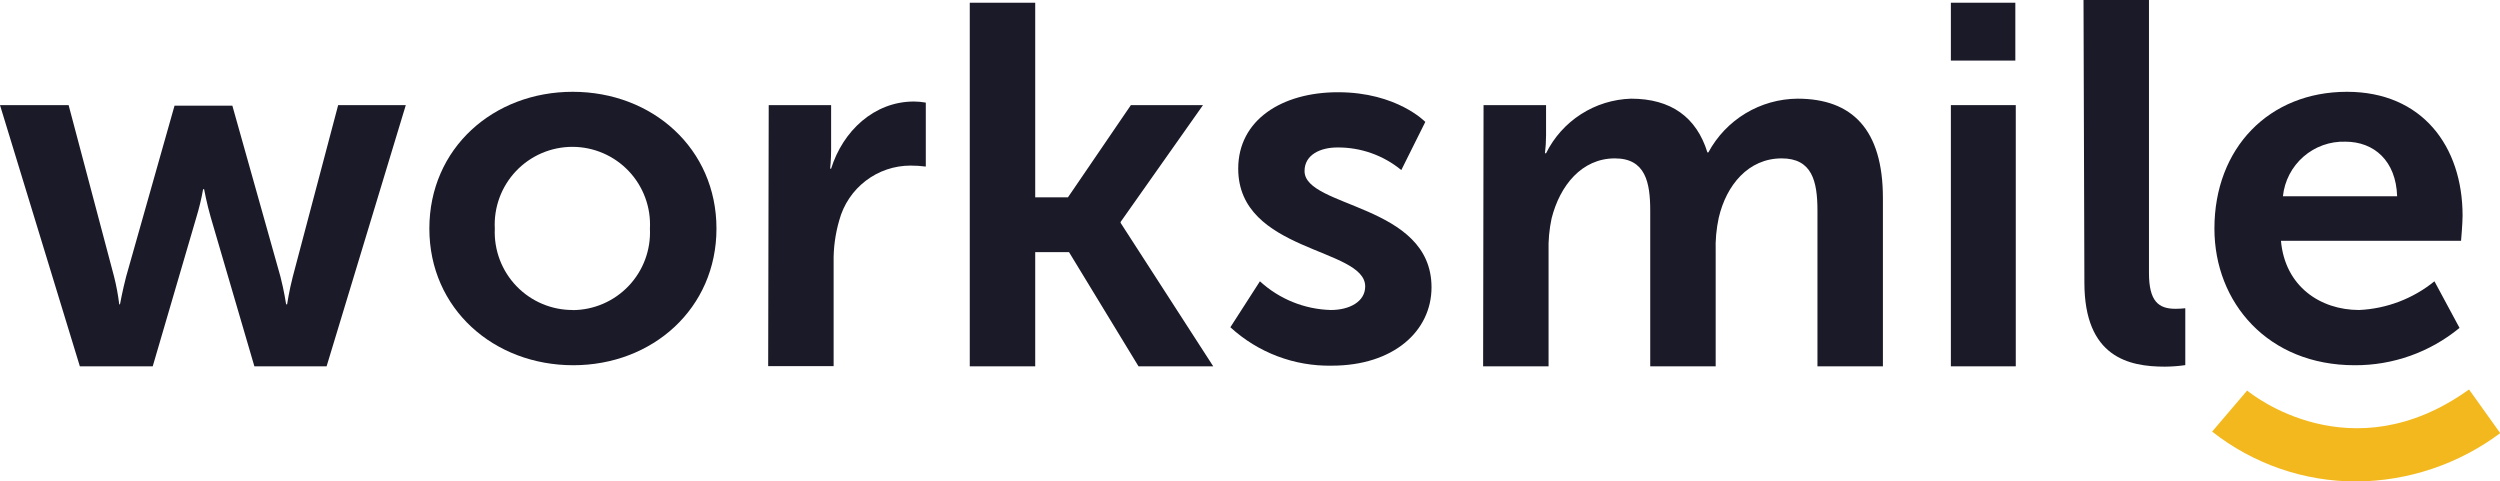 <svg width="540" height="104" viewBox="0 0 540 104" fill="none" xmlns="http://www.w3.org/2000/svg">
<g clip-path="url(#clip0_992_15025)">
<path d="M0 22.705H14.821L24.646 59.769C25.14 61.732 25.51 63.724 25.754 65.734H25.919C25.919 65.734 26.46 62.763 27.238 59.769L37.7 22.823H50.188L60.579 59.769C61.356 62.763 61.804 65.734 61.804 65.734H62.016C62.016 65.734 62.464 62.763 63.241 59.769L73.043 22.705H87.652L70.545 79.126H54.947L45.522 46.943C44.651 43.948 44.085 40.86 44.085 40.86H43.873C43.511 42.915 43.023 44.947 42.412 46.943L32.987 79.126H17.248L0 22.705Z" fill="#1B1A29"/>
<path d="M123.702 19.829C140.949 19.829 154.757 32.112 154.757 49.371C154.757 66.63 140.949 78.89 123.82 78.89C106.69 78.89 92.741 66.724 92.741 49.371C92.741 32.018 106.572 19.829 123.702 19.829ZM123.702 66.984C125.966 66.973 128.205 66.505 130.283 65.606C132.362 64.707 134.237 63.396 135.795 61.753C137.354 60.109 138.564 58.167 139.353 56.043C140.141 53.919 140.492 51.658 140.384 49.395C140.505 47.118 140.161 44.842 139.373 42.703C138.586 40.564 137.372 38.608 135.804 36.954C134.237 35.3 132.349 33.983 130.256 33.083C128.163 32.182 125.909 31.718 123.631 31.718C121.353 31.718 119.099 32.182 117.006 33.083C114.914 33.983 113.026 35.3 111.458 36.954C109.891 38.608 108.676 40.564 107.889 42.703C107.102 44.842 106.758 47.118 106.878 49.395C106.776 51.677 107.139 53.956 107.946 56.093C108.754 58.23 109.988 60.18 111.573 61.824C113.158 63.468 115.062 64.771 117.168 65.654C119.273 66.537 121.537 66.981 123.82 66.96L123.702 66.984Z" fill="#1B1A29"/>
<path d="M166.043 22.705H179.521V32.443C179.521 34.541 179.309 36.427 179.309 36.427H179.521C182.066 28.293 188.805 21.927 197.428 21.927C198.282 21.934 199.133 22.013 199.973 22.163V35.979C198.871 35.836 197.762 35.765 196.651 35.767C193.153 35.775 189.754 36.932 186.978 39.063C184.202 41.193 182.203 44.177 181.288 47.556C180.416 50.533 180.003 53.626 180.063 56.727V79.079H165.926L166.043 22.705Z" fill="#1B1A29"/>
<path d="M209.469 0.589H223.606V42.628H230.675L244.27 22.705H259.845L242.055 47.933V48.145L262.059 79.126H245.919L230.91 54.464H223.606V79.126H209.469V0.589Z" fill="#1B1A29"/>
<path d="M272.144 60.759C276.334 64.608 281.774 66.81 287.46 66.96C291.442 66.96 294.882 65.192 294.882 61.867C294.882 53.45 267.455 54.558 267.455 36.427C267.455 25.912 276.88 19.923 289.015 19.923C301.738 19.923 307.865 26.336 307.865 26.336L302.681 36.734C298.787 33.531 293.89 31.803 288.85 31.853C285.221 31.853 281.781 33.409 281.781 36.946C281.781 44.915 309.208 44.019 309.208 62.056C309.208 71.487 301.032 78.984 287.648 78.984C279.558 79.131 271.72 76.16 265.759 70.685L272.144 60.759Z" fill="#1B1A29"/>
<path d="M320.447 22.705H333.948V29.236C333.946 30.528 333.867 31.82 333.712 33.103H333.948C335.653 29.658 338.262 26.742 341.495 24.666C344.728 22.59 348.463 21.431 352.303 21.314C360.927 21.314 366.44 25.299 368.797 32.914H369.009C370.884 29.431 373.66 26.517 377.047 24.477C380.433 22.436 384.306 21.344 388.259 21.314C400.04 21.314 406.708 27.939 406.708 42.769V79.126H392.571V45.504C392.571 39.068 391.369 34.211 384.842 34.211C377.656 34.211 372.896 39.964 371.247 47.037C370.727 49.437 370.505 51.892 370.587 54.346V79.126H356.45V45.504C356.45 39.421 355.437 34.211 348.816 34.211C341.653 34.211 336.94 40.082 335.15 47.155C334.641 49.517 334.42 51.931 334.49 54.346V79.126H320.353L320.447 22.705Z" fill="#1B1A29"/>
<path d="M421.388 0.589H435.313V13.085H421.388V0.589ZM421.388 22.705H435.407V79.126H421.388V22.705Z" fill="#1B1A29"/>
<path d="M450.039 0H464.177V58.944C464.177 65.144 466.274 66.701 469.926 66.701C470.626 66.697 471.326 66.658 472.023 66.583V78.867C470.556 79.079 469.076 79.189 467.593 79.197C459.865 79.197 450.228 77.192 450.228 61.042L450.039 0Z" fill="#1B1A29"/>
<path d="M506.942 19.829C523.2 19.829 531.918 31.617 531.918 46.589C531.918 48.263 531.588 52.012 531.588 52.012H492.687C493.559 61.867 501.193 66.96 509.581 66.96C515.523 66.683 521.221 64.51 525.839 60.759L531.258 70.827C524.877 76.084 516.857 78.937 508.591 78.89C489.907 78.89 478.314 65.404 478.314 49.371C478.314 31.995 490.095 19.829 506.942 19.829ZM517.781 42.392C517.545 34.753 512.809 30.604 506.612 30.604C503.289 30.496 500.049 31.653 497.544 33.84C495.039 36.027 493.455 39.083 493.111 42.392H517.781Z" fill="#1B1A29"/>
<path d="M508.945 104C497.655 104.005 486.692 100.21 477.819 93.225L485.383 84.36C486.302 85.115 507.79 102.444 533.308 84.124L540.047 93.555C531.058 100.266 520.16 103.926 508.945 104Z" fill="#F3B81D"/>
</g>
<defs>
<clipPath id="clip0_992_15025">
<rect width="540" height="104" fill="white"/>
</clipPath>
</defs>
</svg>
